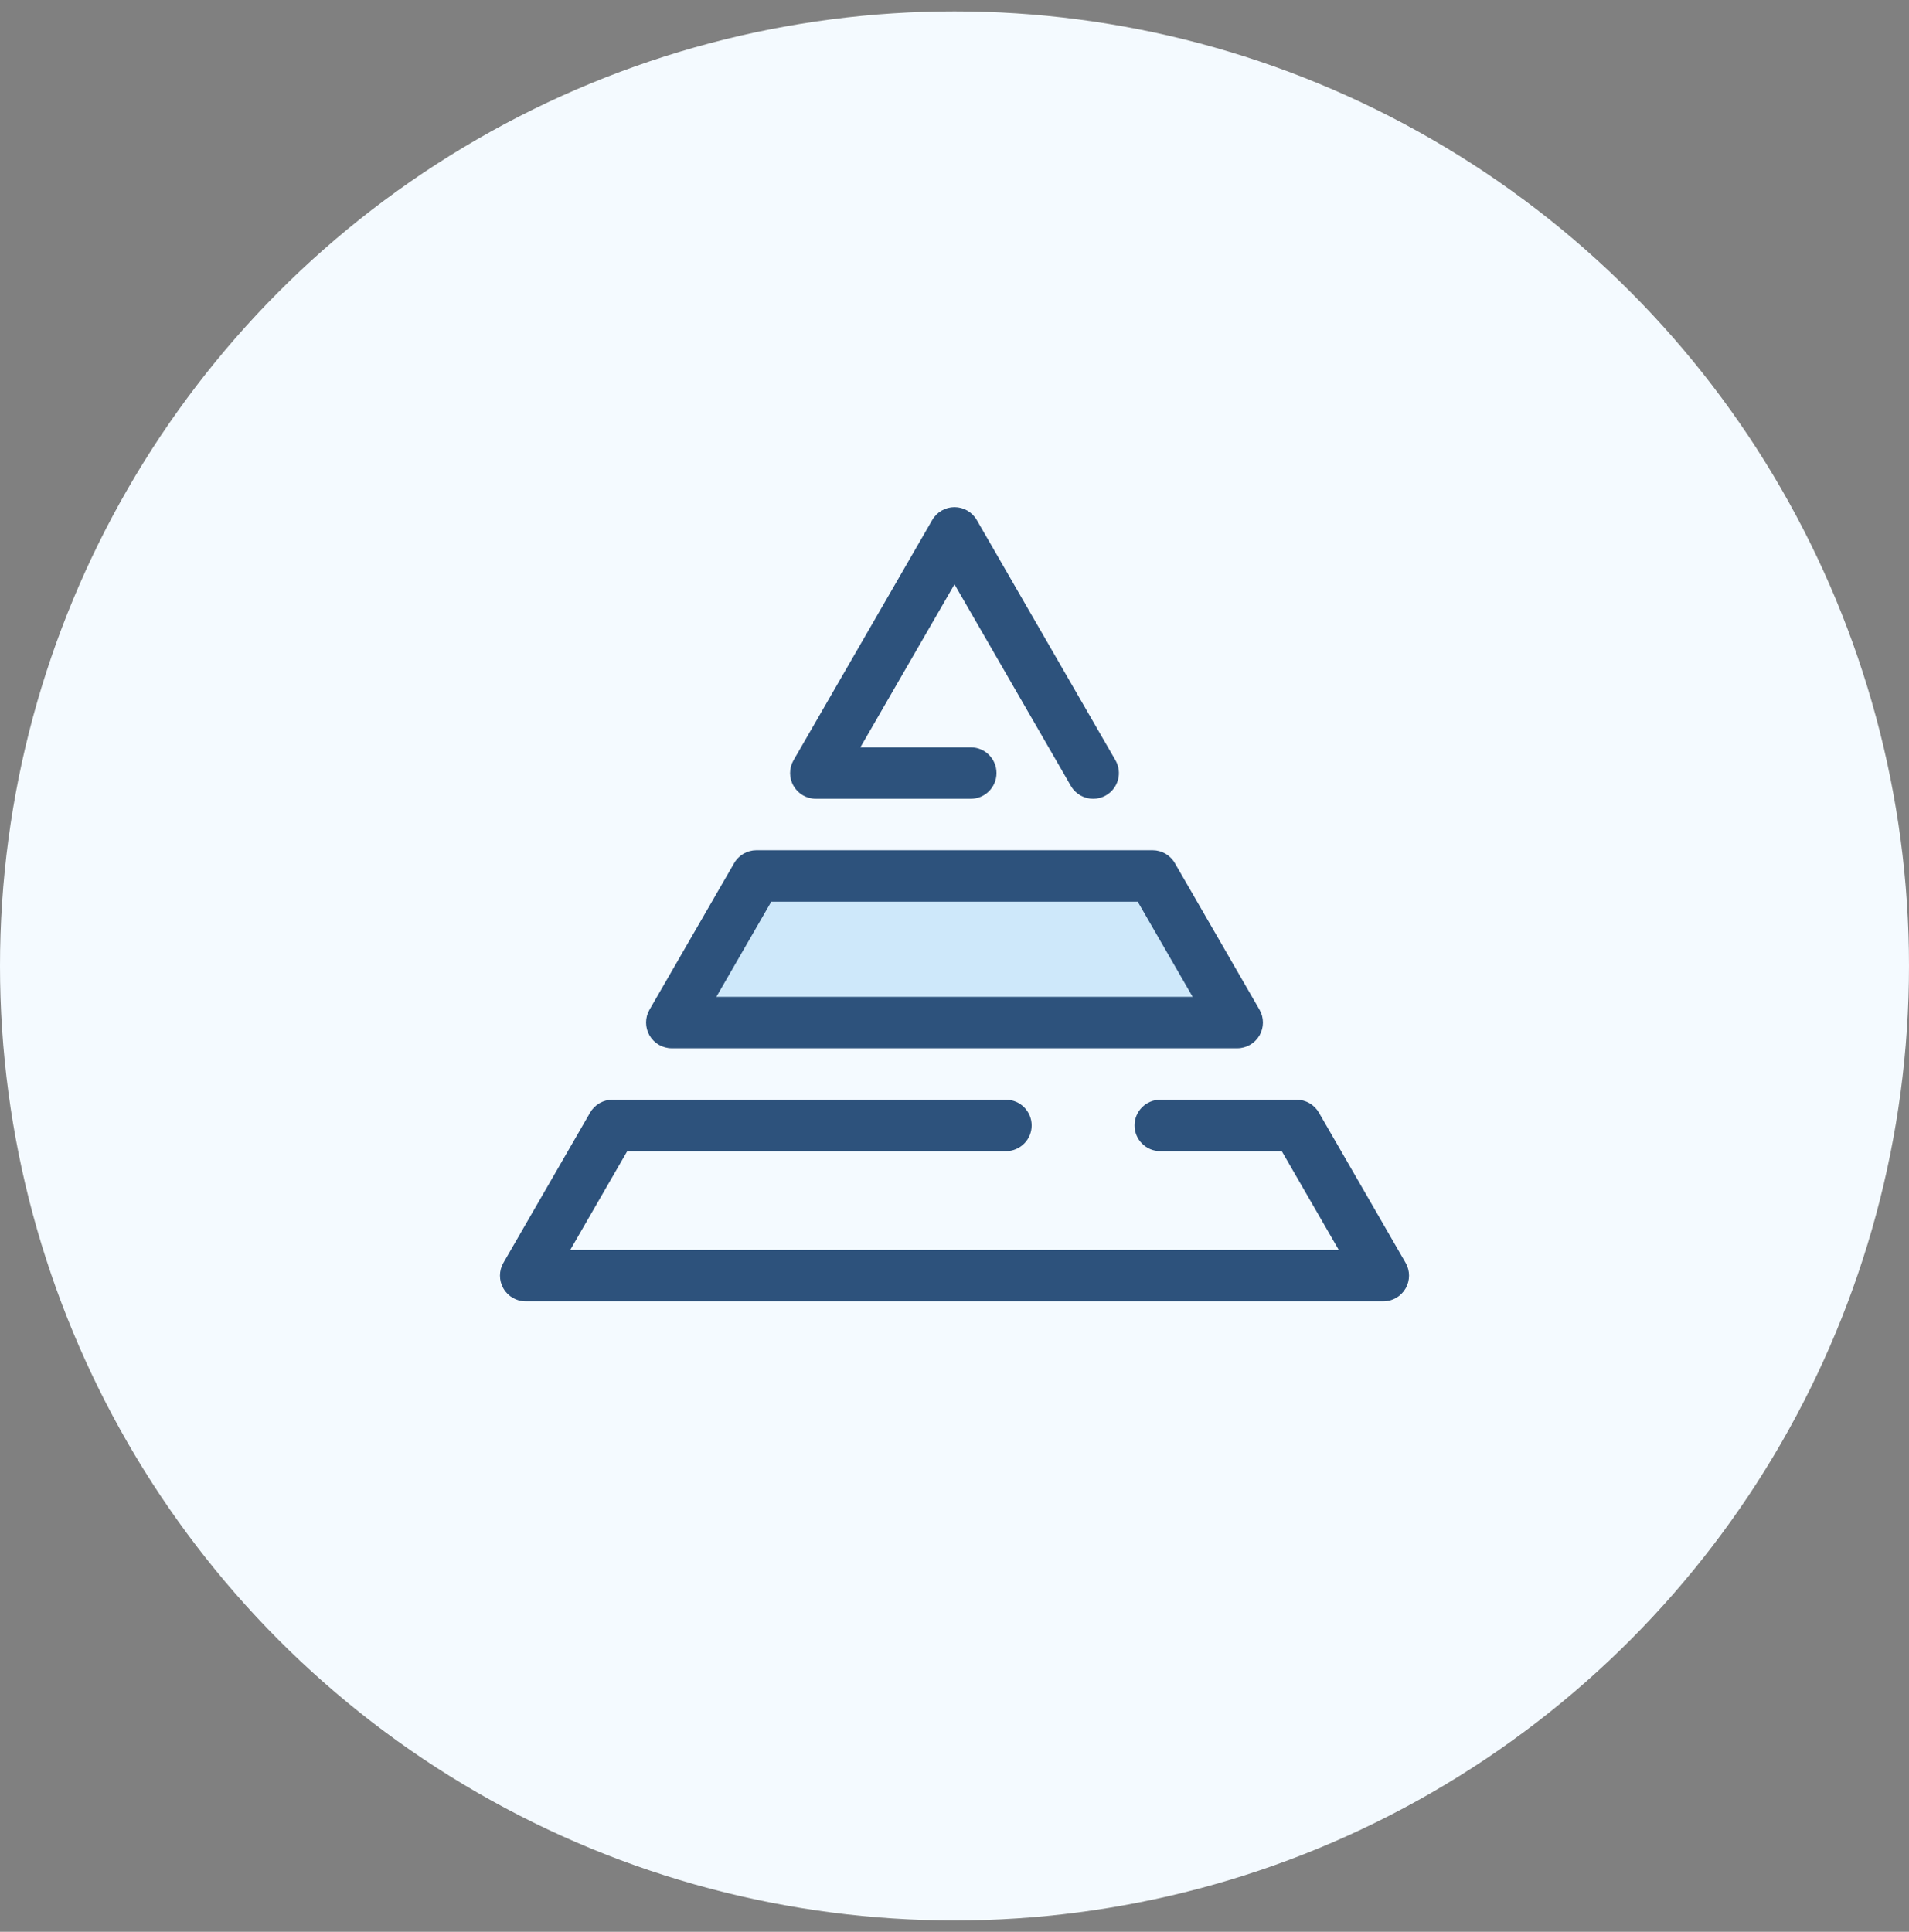 <svg width="84" height="85" viewBox="0 0 84 85" fill="none" xmlns="http://www.w3.org/2000/svg">
<rect x="0" y="0" width="84" height="85" fill="#808080" stroke="none"/>
<circle cx="42" cy="42.5" r="42" fill="#F4FAFF"/>
<path d="M29.561 44.992H54.44L50.715 38.542H33.285L29.561 44.992Z" fill="#CEE8FA"/>
<path d="M54.44 46.124H29.561C29.156 46.124 28.782 45.908 28.58 45.558C28.378 45.208 28.378 44.777 28.58 44.426L32.305 37.976C32.507 37.626 32.88 37.41 33.285 37.41H50.715C51.12 37.41 51.493 37.626 51.695 37.976L55.42 44.426C55.622 44.777 55.622 45.208 55.42 45.558C55.217 45.908 54.844 46.124 54.44 46.124ZM31.521 43.861H52.479L50.062 39.674H33.938L31.521 43.861Z" fill="#2D527C"/>
<path d="M48.102 35.147C47.711 35.147 47.331 34.944 47.121 34.581L42 25.71L37.858 32.883H42.716C43.341 32.883 43.848 33.39 43.848 34.015C43.848 34.64 43.341 35.147 42.716 35.147H35.898C35.493 35.147 35.12 34.931 34.918 34.581C34.715 34.231 34.715 33.8 34.918 33.449L41.02 22.881C41.222 22.531 41.595 22.315 42 22.315C42.404 22.315 42.778 22.531 42.98 22.881L49.081 33.449C49.394 33.991 49.209 34.683 48.667 34.995C48.489 35.098 48.295 35.147 48.102 35.147Z" fill="#2D527C"/>
<path d="M60.868 57.259H23.132C22.727 57.259 22.354 57.044 22.152 56.693C21.949 56.343 21.949 55.912 22.152 55.562L25.967 48.954C26.169 48.603 26.543 48.388 26.947 48.388H44.263C44.888 48.388 45.395 48.895 45.395 49.519C45.395 50.144 44.888 50.651 44.263 50.651H27.6L25.092 54.996H58.908L56.4 50.651H51.054C50.429 50.651 49.922 50.144 49.922 49.519C49.922 48.895 50.429 48.388 51.054 48.388H57.053C57.458 48.388 57.831 48.603 58.033 48.954L61.848 55.562C62.051 55.912 62.051 56.343 61.848 56.693C61.646 57.043 61.273 57.259 60.868 57.259Z" fill="#2D527C"/>
</svg>
